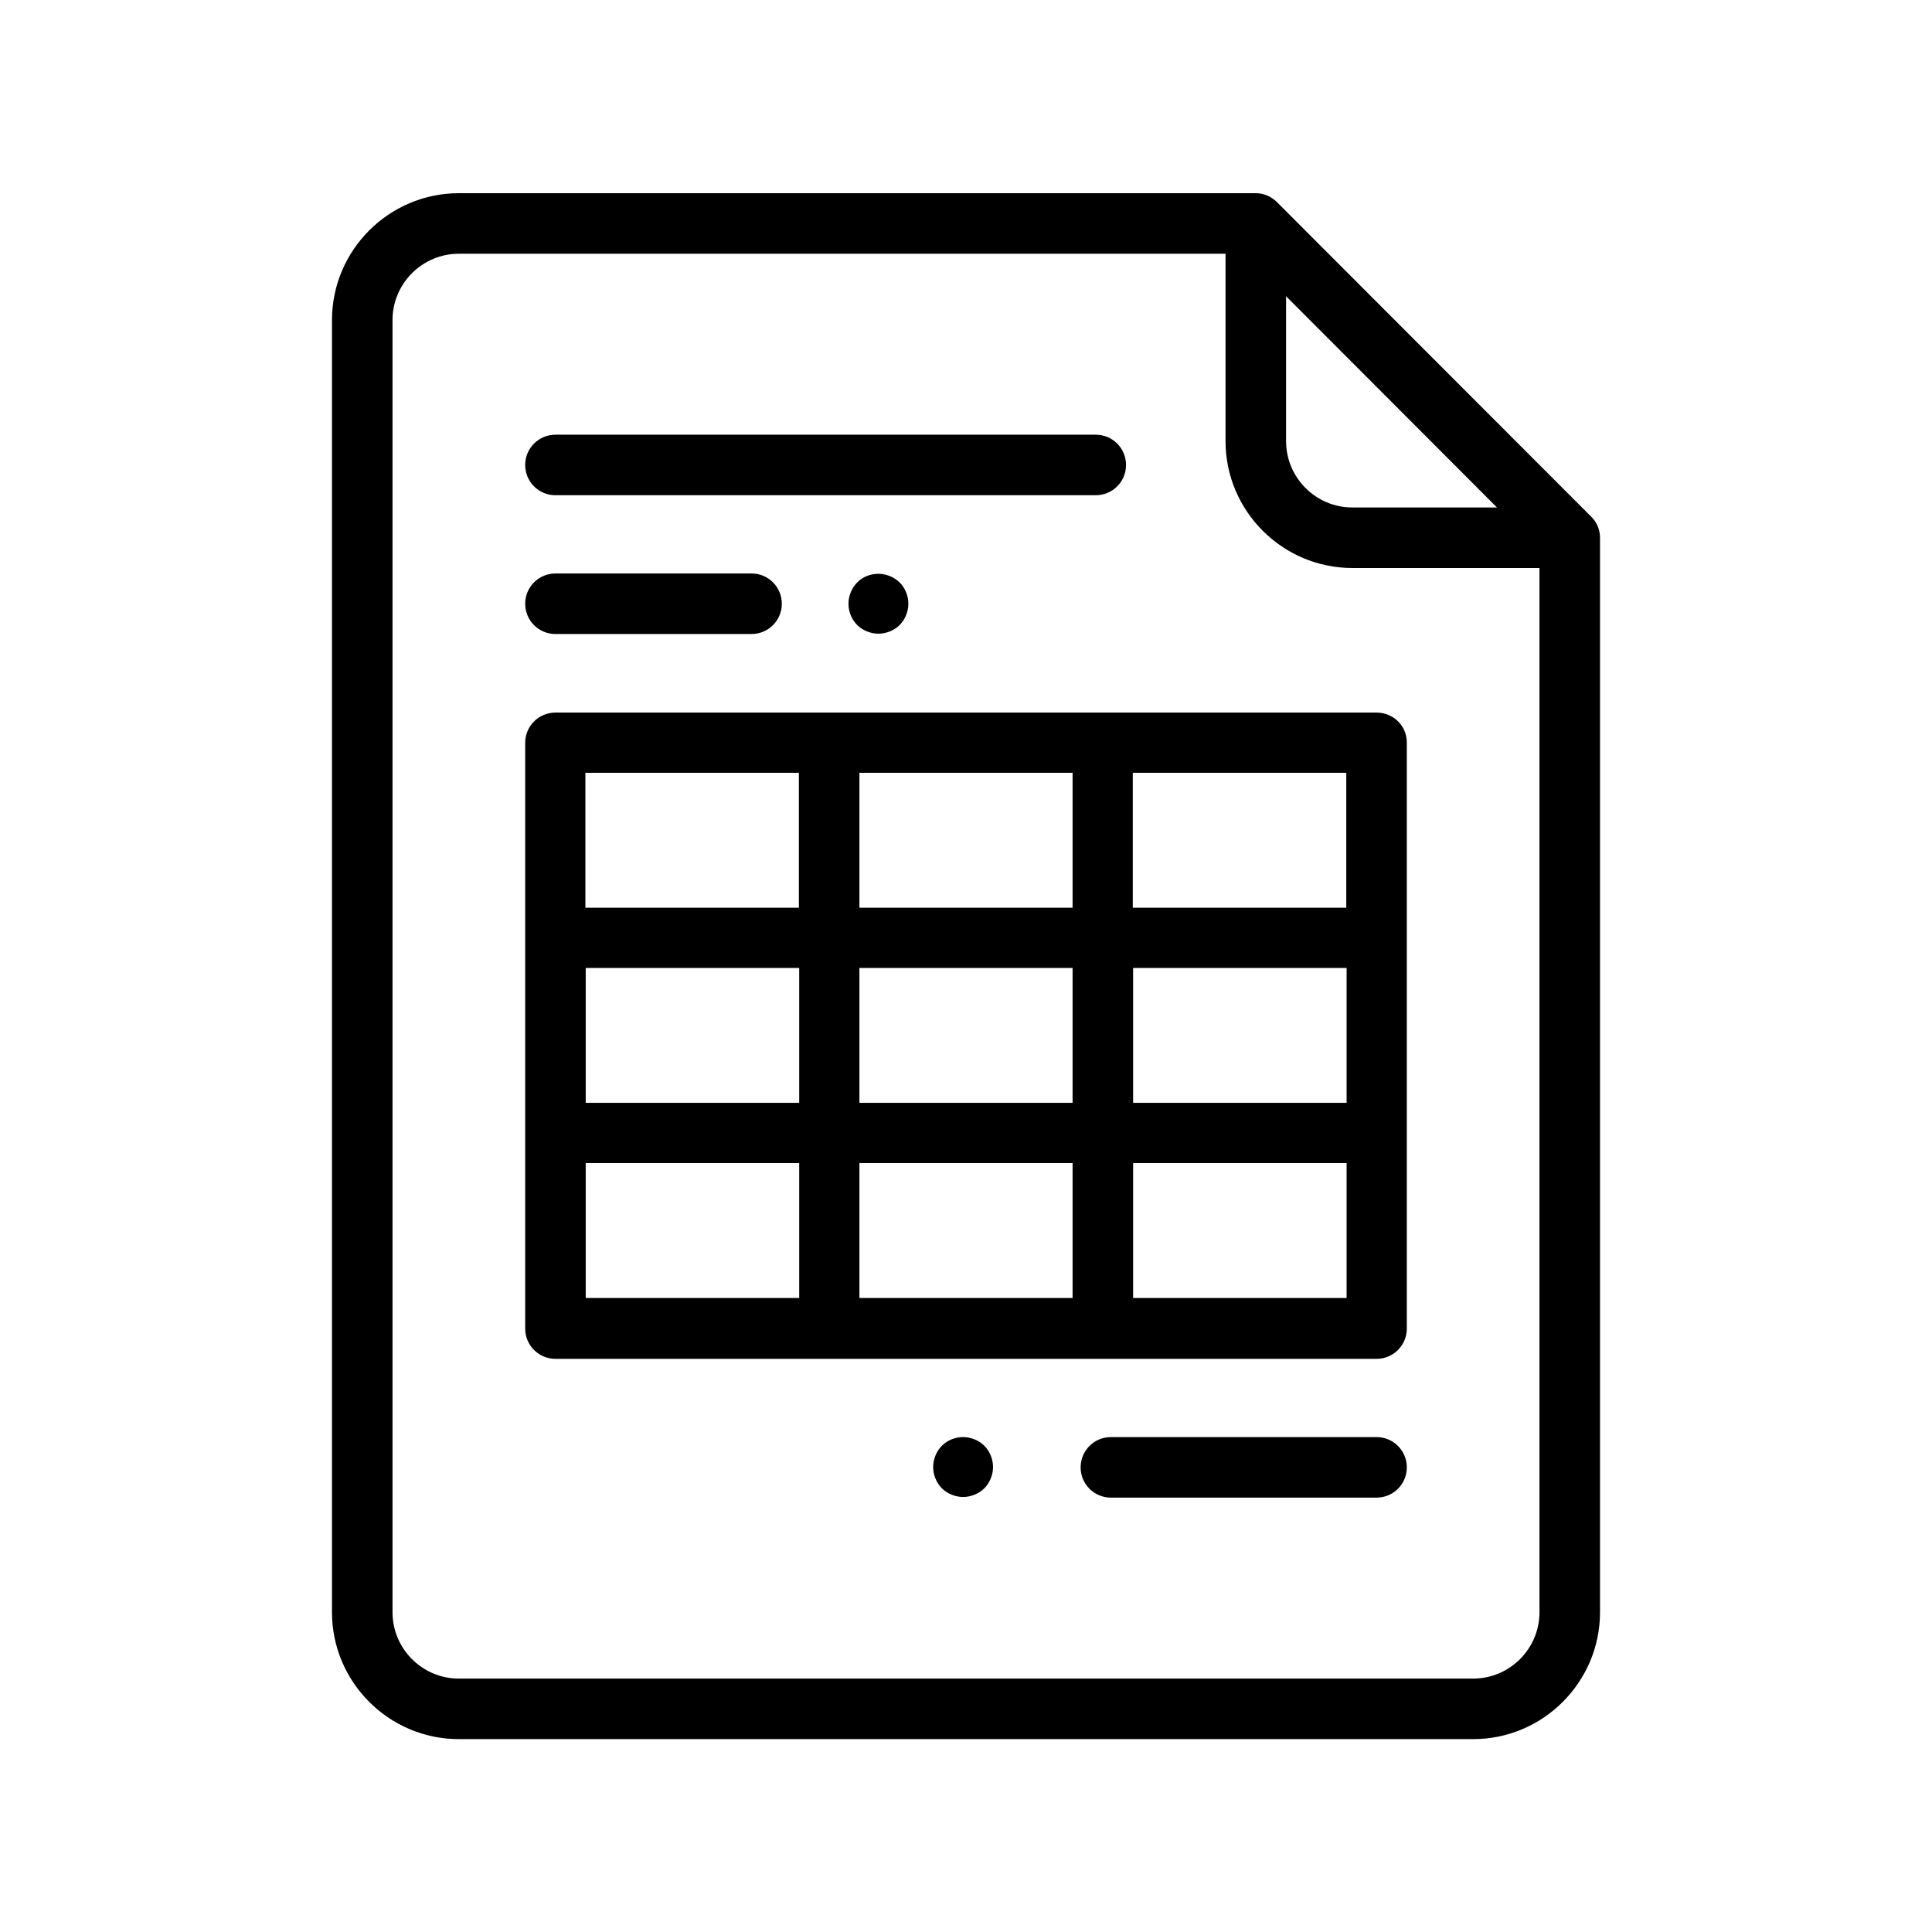 <?xml version="1.0" encoding="utf-8"?>
<!-- Generator: Adobe Illustrator 24.0.1, SVG Export Plug-In . SVG Version: 6.00 Build 0)  -->
<svg version="1.1" id="Warstwa_1" xmlns="http://www.w3.org/2000/svg" xmlns:xlink="http://www.w3.org/1999/xlink" x="0px" y="0px"
	 width="600px" height="600px" viewBox="0 0 600 600" enable-background="new 0 0 600 600" xml:space="preserve">
<g>
	<path d="M266.2,180.9c-1.7,1.7-2.7,4.2-2.7,6.6c0,2.5,1,4.9,2.7,6.6s4.2,2.7,6.6,2.7s4.9-1,6.6-2.7s2.7-4.2,2.7-6.6
		c0-2.5-1-4.9-2.7-6.6s-4.2-2.7-6.6-2.7S267.9,179.1,266.2,180.9z"/>
	<path d="M494.1,160.4l-97.5-97.6c-1.8-1.8-4.1-2.8-6.6-2.8H142.5c-21.7,0-39.4,17.7-39.4,39.4v401.3c0,21.7,17.7,39.4,39.4,39.4
		h315c21.7,0,39.4-17.7,39.4-39.4V167C496.9,164.5,495.9,162.1,494.1,160.4z M399.4,92l65.5,65.6H420c-11.4,0-20.6-9.3-20.6-20.6V92
		z M457.5,521.3h-315c-11.4,0-20.6-9.3-20.6-20.6V99.4c0-11.4,9.3-20.6,20.6-20.6h238.1V137c0,21.7,17.7,39.4,39.4,39.4h58.1v324.3
		C478.1,512,468.9,521.3,457.5,521.3z"/>
	<path d="M427.5,221.3h-255c-5.2,0-9.4,4.2-9.4,9.4v181.9c0,5.2,4.2,9.4,9.4,9.4h255c5.2,0,9.4-4.2,9.4-9.4V230.6
		C436.9,225.4,432.7,221.3,427.5,221.3z M266.9,342.5v-41.9h66.2v41.9H266.9z M333.1,361.2v41.9h-66.2v-41.9H333.1z M181.9,300.6
		h66.3v41.9h-66.3V300.6z M266.9,281.9V240h66.2v41.9H266.9z M351.9,300.6h66.3v41.9h-66.3V300.6z M418.1,281.9h-66.3V240h66.3
		V281.9z M248.1,240v41.9h-66.3V240H248.1z M181.9,361.2h66.3v41.9h-66.3V361.2z M351.9,403.1v-41.9h66.3v41.9H351.9z"/>
	<path d="M172.5,153.8h167.8c5.2,0,9.4-4.2,9.4-9.4s-4.2-9.4-9.4-9.4H172.5c-5.2,0-9.4,4.2-9.4,9.4S167.3,153.8,172.5,153.8z"/>
	<path d="M427.5,446.3H345c-5.2,0-9.4,4.2-9.4,9.4s4.2,9.4,9.4,9.4h82.5c5.2,0,9.4-4.2,9.4-9.4S432.7,446.3,427.5,446.3z"/>
	<path d="M299.1,446.3c-2.5,0-4.9,1-6.6,2.7s-2.7,4.2-2.7,6.6s1,4.9,2.7,6.6s4.2,2.7,6.6,2.7s4.9-1,6.6-2.7s2.7-4.2,2.7-6.6
		s-1-4.9-2.7-6.6S301.5,446.3,299.1,446.3z"/>
	<path d="M172.5,196.9h60.9c5.2,0,9.4-4.2,9.4-9.4s-4.2-9.4-9.4-9.4h-60.9c-5.2,0-9.4,4.2-9.4,9.4S167.3,196.9,172.5,196.9z"/>
</g>
</svg>
